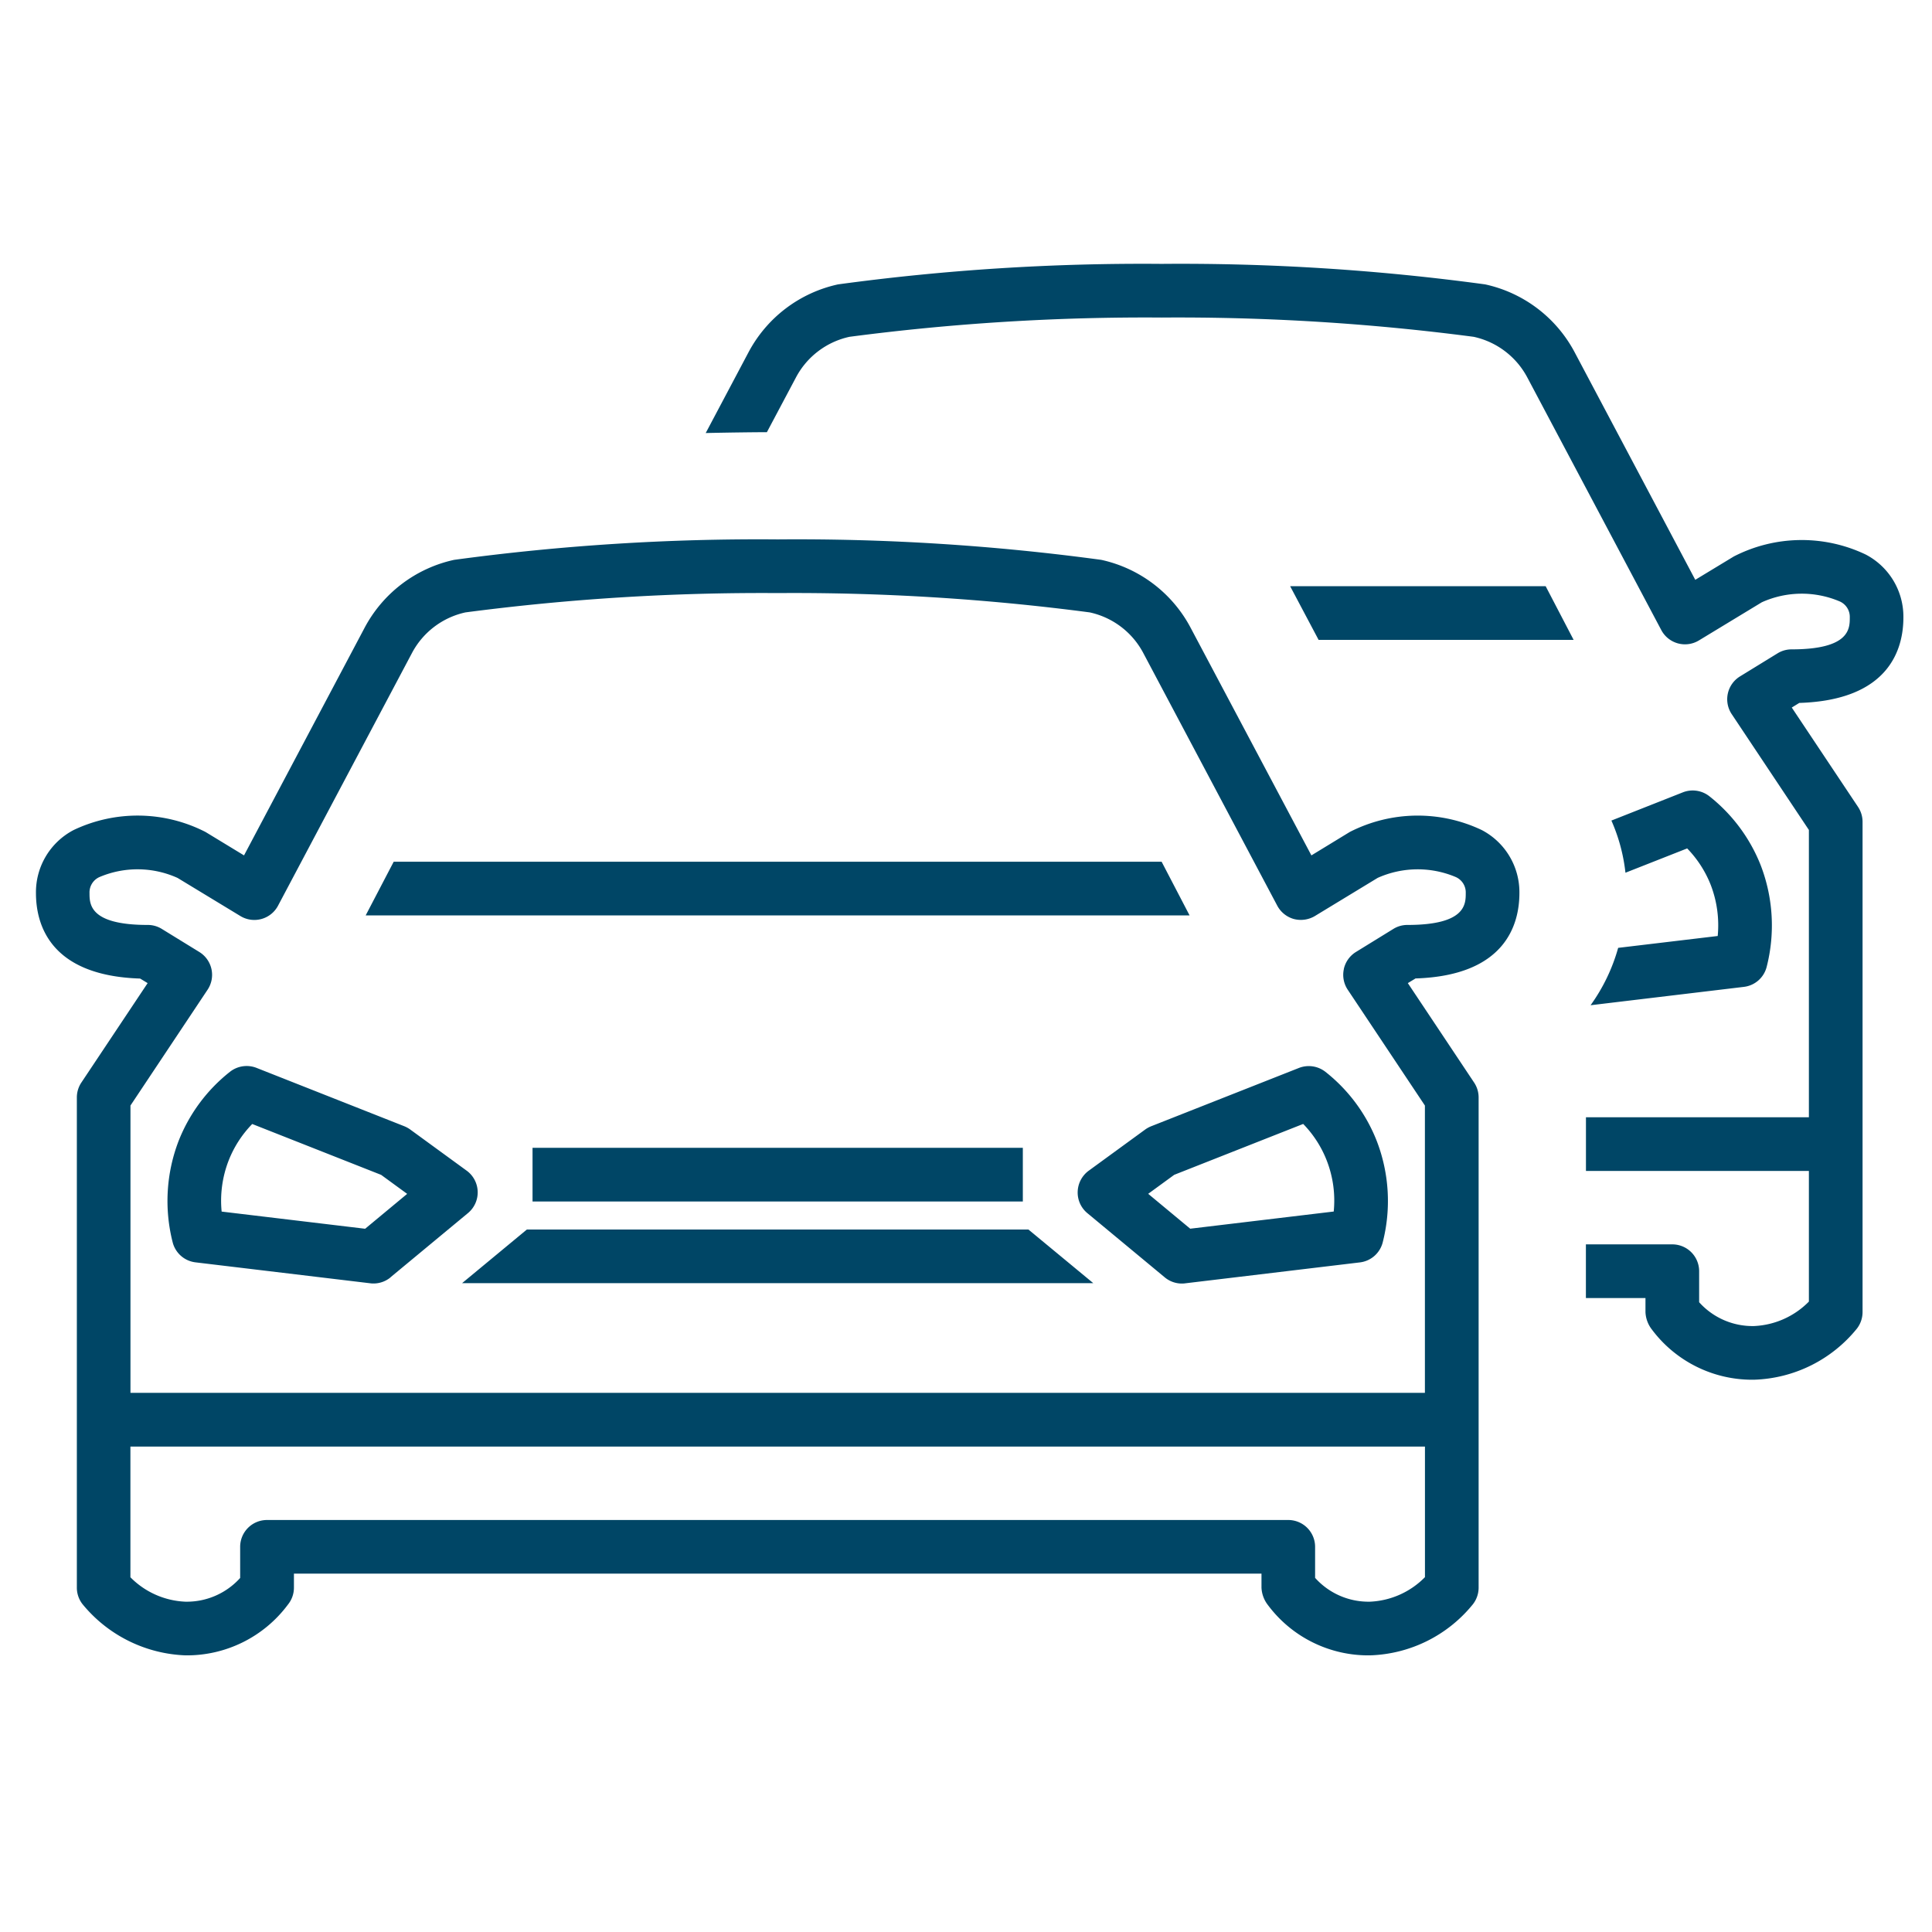 <?xml version="1.0" encoding="UTF-8"?>
<svg xmlns="http://www.w3.org/2000/svg" viewBox="0 0 36 36"><path fill="#004666" d="M33.527 13.098l-.14.086 1.235 1.852a.5.5 0 0 1 .084.278v9.134a.504.504 0 0 1-.104.307 2.567 2.567 0 0 1-1.918.954 2.333 2.333 0 0 1-1.904-.936.564.564 0 0 1-.119-.325v-.261h-1.11v-1h1.61a.5.5 0 0 1 .5.5v.578a1.337 1.337 0 0 0 1.023.444 1.527 1.527 0 0 0 1.022-.456v-2.434h-4.154v-1h4.154v-5.354l-1.438-2.158a.5.5 0 0 1 .154-.703l.7-.43a.496.496 0 0 1 .26-.074c1.086 0 1.086-.386 1.086-.594a.314.314 0 0 0-.194-.302 1.808 1.808 0 0 0-1.446.019l-1.172.711a.5.5 0 0 1-.7-.193L28.46 7.035a1.488 1.488 0 0 0-1-.759 42.298 42.298 0 0 0-5.815-.359 42.298 42.298 0 0 0-5.816.359 1.485 1.485 0 0 0-.999.76l-.54 1.017h-.02c-.228.001-.62.005-1.12.016l.796-1.502a2.486 2.486 0 0 1 1.67-1.268 42.08 42.08 0 0 1 6.028-.382h.002a42.085 42.085 0 0 1 6.027.382 2.485 2.485 0 0 1 1.67 1.268l2.246 4.237.718-.435a2.767 2.767 0 0 1 2.456-.037 1.306 1.306 0 0 1 .704 1.174c0 .58-.257 1.54-1.94 1.592zm-.718 3.027a3.083 3.083 0 0 0-.956-1.287.503.503 0 0 0-.495-.074l-1.332.526a3.293 3.293 0 0 1 .262.972l1.15-.453a2.06 2.06 0 0 1 .439.68 2.094 2.094 0 0 1 .13.952l-1.855.221a3.383 3.383 0 0 1-.514 1.069l2.856-.342a.498.498 0 0 0 .425-.372 3.12 3.12 0 0 0-.11-1.892zm-8.239-4.202h4.752l-.521-1H24.04zm-2.487 11.99l3.256-.39a.5.5 0 0 0 .425-.37 3.108 3.108 0 0 0-.11-1.892 3.06 3.06 0 0 0-.958-1.29.504.504 0 0 0-.493-.071l-2.75 1.085a.534.534 0 0 0-.111.06l-1.056.77a.504.504 0 0 0-.205.39.499.499 0 0 0 .18.4l1.443 1.197a.497.497 0 0 0 .32.115.407.407 0 0 0 .059-.004zm-.203-2.022l2.403-.948a2.035 2.035 0 0 1 .439.682 2.056 2.056 0 0 1 .13.95l-2.674.32-.783-.65zM7.277 23.8l1.443-1.196a.501.501 0 0 0-.024-.79l-1.056-.77a.534.534 0 0 0-.111-.06l-2.75-1.086a.504.504 0 0 0-.495.074 3.075 3.075 0 0 0-.956 1.288 3.12 3.12 0 0 0-.11 1.891.5.5 0 0 0 .425.371l3.255.39a.411.411 0 0 0 .06.004.498.498 0 0 0 .32-.115zM4.26 21.626a2.04 2.04 0 0 1 .44-.682l2.402.948.485.354-.783.65-2.674-.32a2.065 2.065 0 0 1 .13-.95zm14.799-.238H9.923v1h9.136zm7.314-3.154l-.14.085 1.235 1.853a.5.5 0 0 1 .084.277v9.135a.504.504 0 0 1-.105.307 2.567 2.567 0 0 1-1.918.954 2.332 2.332 0 0 1-1.903-.937.567.567 0 0 1-.12-.324v-.262H5.477v.262a.5.5 0 0 1-.11.313 2.346 2.346 0 0 1-1.913.948 2.602 2.602 0 0 1-1.918-.956.498.498 0 0 1-.104-.305v-9.135a.5.5 0 0 1 .084-.277l1.235-1.853-.14-.085C.925 18.18.67 17.22.67 16.64a1.307 1.307 0 0 1 .703-1.174 2.773 2.773 0 0 1 2.457.037l.717.436 2.245-4.238a2.488 2.488 0 0 1 1.67-1.269 42.186 42.186 0 0 1 6.03-.381 42.18 42.18 0 0 1 6.028.381 2.483 2.483 0 0 1 1.668 1.27l2.248 4.237.716-.437a2.78 2.78 0 0 1 2.457-.036 1.307 1.307 0 0 1 .703 1.174c0 .579-.255 1.54-1.939 1.592zm.179 11.155v-2.434H2.43v2.435a1.528 1.528 0 0 0 1.022.455 1.338 1.338 0 0 0 1.023-.442v-.58a.5.5 0 0 1 .5-.5h19.03a.5.5 0 0 1 .5.5v.578a1.336 1.336 0 0 0 1.023.444 1.527 1.527 0 0 0 1.023-.456zM25.04 18.057a.5.5 0 0 1 .227-.319l.698-.43a.494.494 0 0 1 .262-.073c1.085 0 1.085-.387 1.085-.594a.313.313 0 0 0-.194-.302 1.823 1.823 0 0 0-1.447.019l-1.17.711a.513.513 0 0 1-.393.055.503.503 0 0 1-.308-.248l-2.495-4.705a1.485 1.485 0 0 0-1-.76 42.302 42.302 0 0 0-5.815-.36 42.393 42.393 0 0 0-5.816.36 1.486 1.486 0 0 0-.999.76l-2.494 4.705a.5.5 0 0 1-.702.193l-1.17-.71a1.814 1.814 0 0 0-1.447-.02.313.313 0 0 0-.194.302c0 .207 0 .594 1.085.594a.496.496 0 0 1 .262.074l.699.43a.5.5 0 0 1 .154.703L2.431 20.6v5.354h24.12V20.6l-1.438-2.158a.5.5 0 0 1-.072-.385zm-18.226-1h15.352l-.521-1H7.336zM8.61 23.91h11.762l-1.209-1H9.818z" style="fill: #004666;"/></svg>
